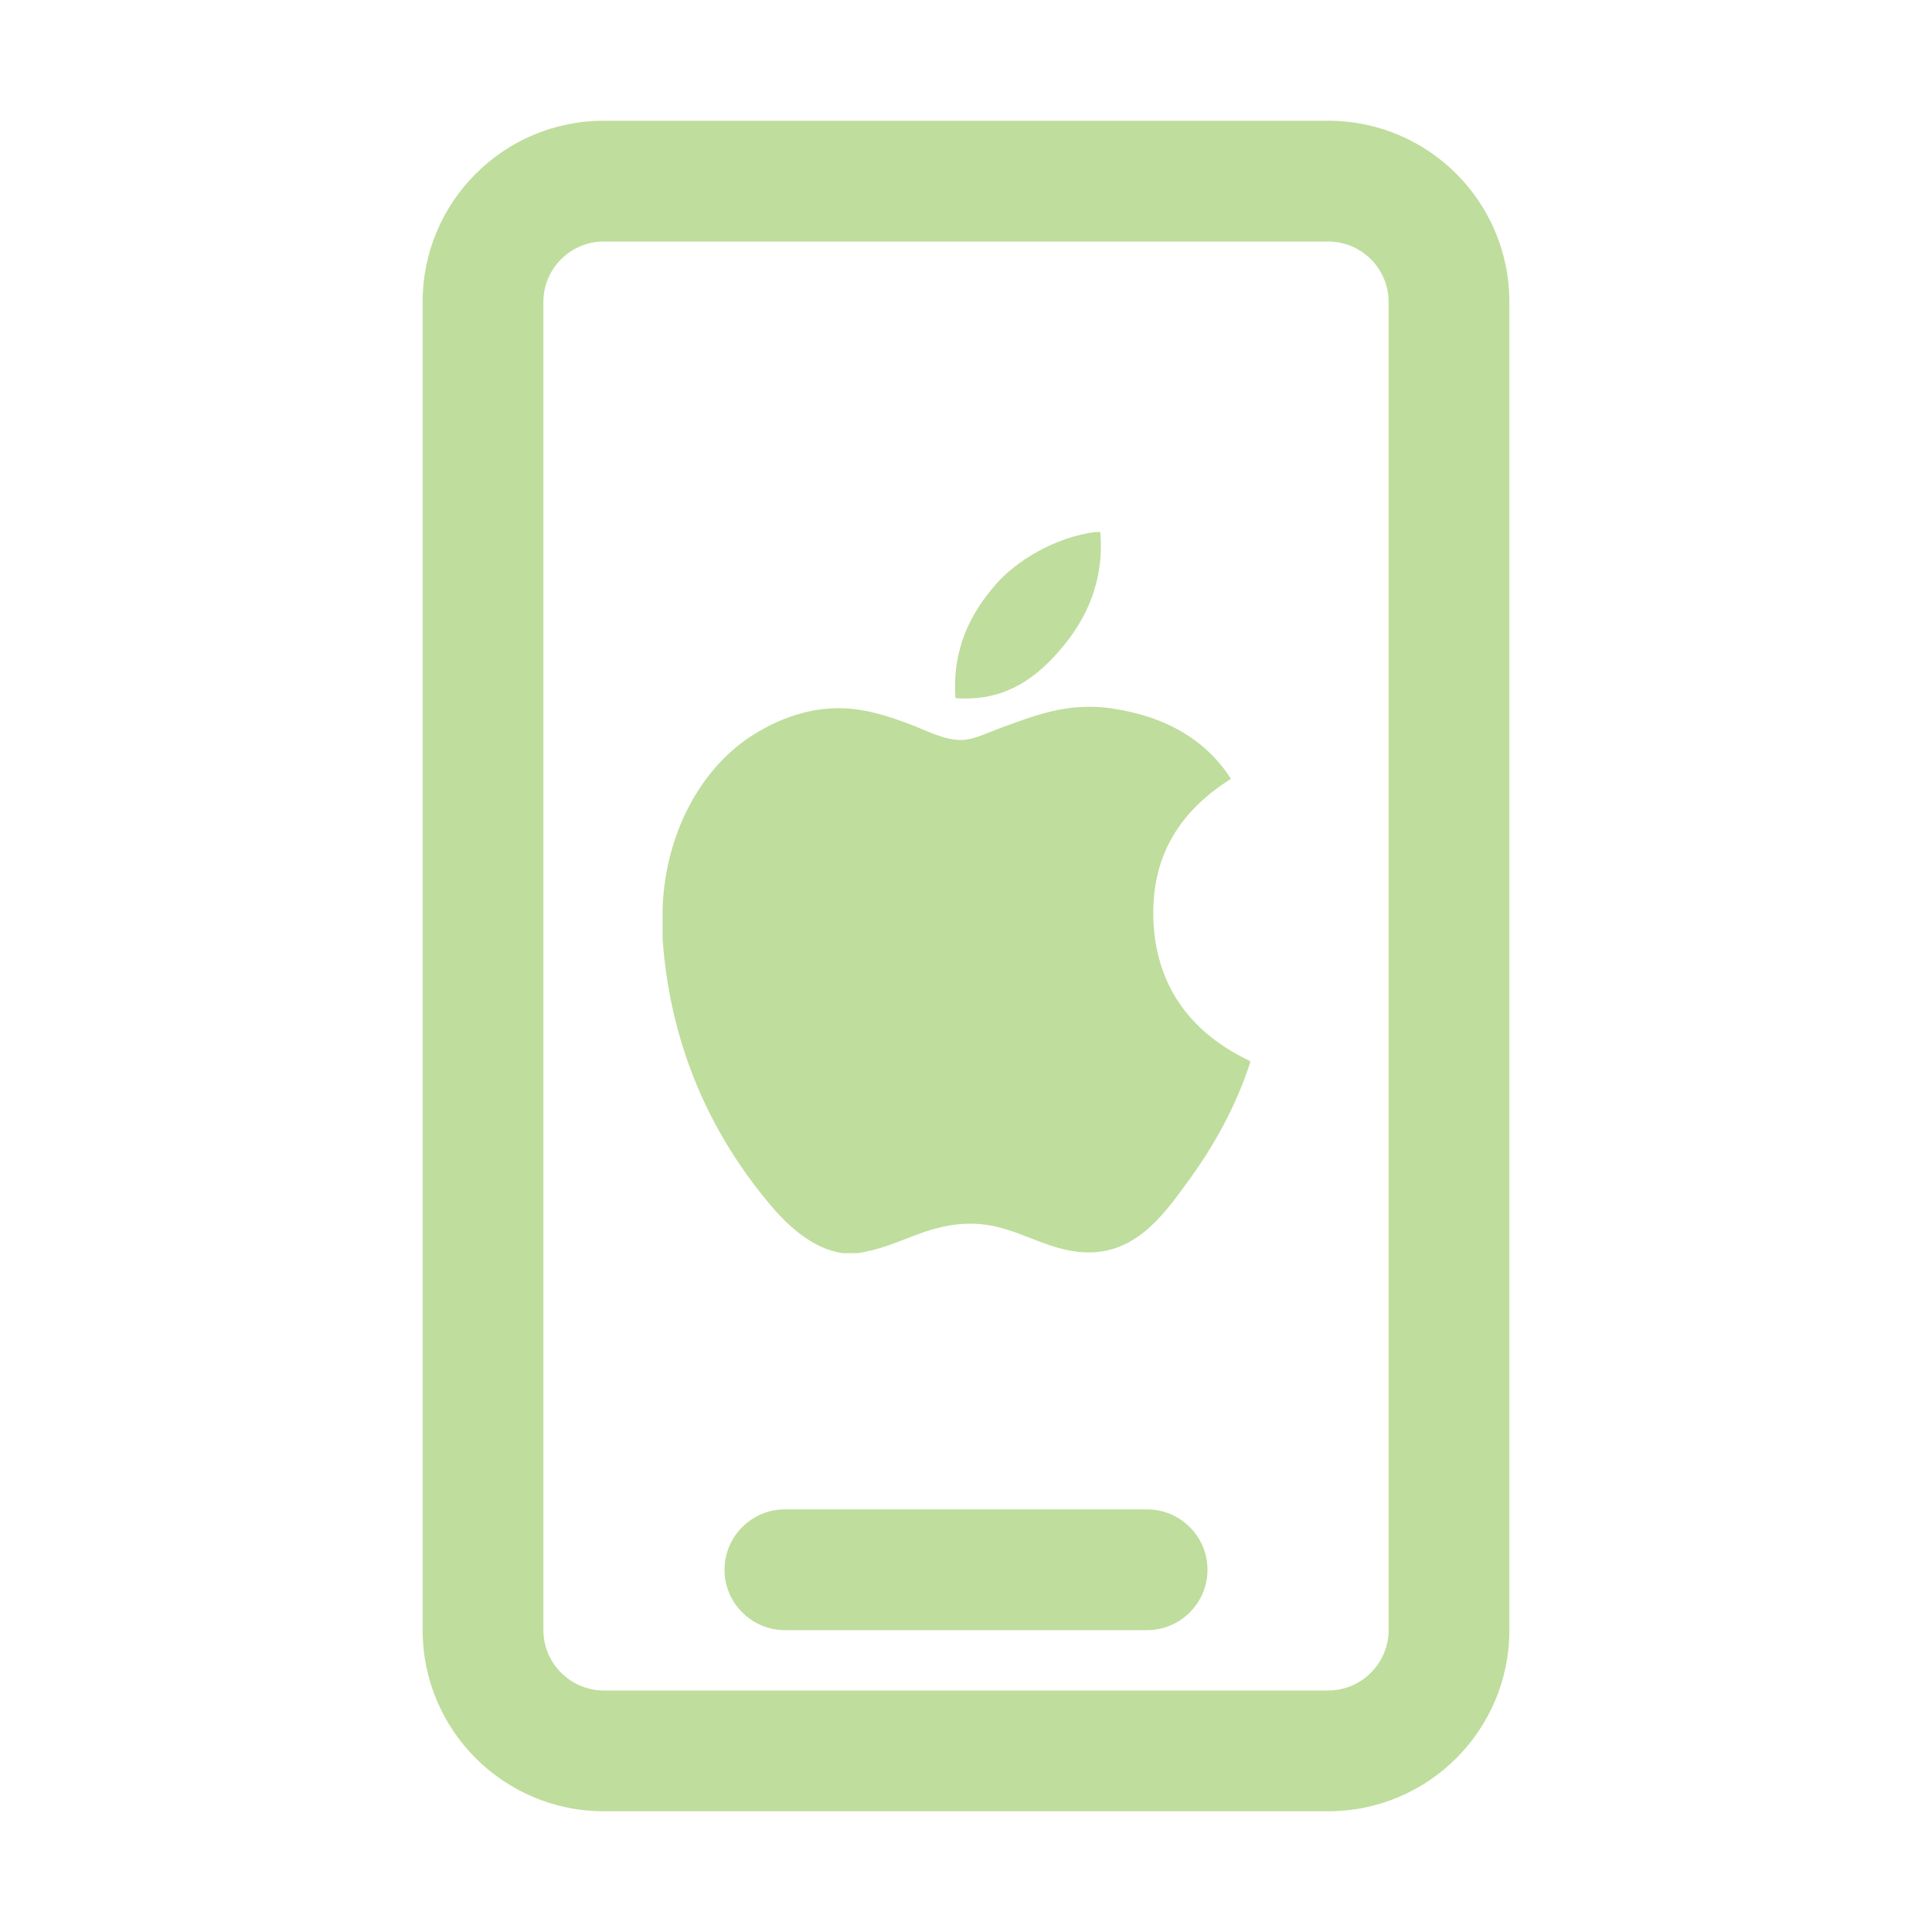 <?xml version="1.0" encoding="utf-8"?>
<!-- Generator: Adobe Illustrator 22.0.1, SVG Export Plug-In . SVG Version: 6.00 Build 0)  -->
<svg version="1.1" id="OKTOBER_x2F_100" xmlns="http://www.w3.org/2000/svg" xmlns:xlink="http://www.w3.org/1999/xlink" x="0px"
	 y="0px" viewBox="0 0 512 512" style="enable-background:new 0 0 512 512;" xml:space="preserve">
<style type="text/css">
	.st0{fill:#BFDD9C;}
</style>
<path class="st0" d="M352,32H160c-26.5,0-48,21.5-48,48v352c0,26.5,21.5,48,48,48h192c26.5,0,48-21.5,48-48V80
	C400,53.5,378.5,32,352,32z M368,432c0,8.8-7.2,16-16,16H160c-8.8,0-16-7.2-16-16V80c0-8.8,7.2-16,16-16h192c8.8,0,16,7.2,16,16V432
	z M320,416c0,8.8-7.2,16-16,16h-96c-8.8,0-16-7.2-16-16s7.2-16,16-16h96C312.8,400,320,407.2,320,416z"/>
<g>
	<g>
		<path class="st0" d="M290.2,141c0.4,0,0.9,0,1.4,0c1.1,13.5-4.1,23.5-10.3,30.8c-6.1,7.2-14.5,14.3-28.1,13.2
			c-0.9-13.3,4.2-22.6,10.5-29.9C269.4,148.4,280,142.3,290.2,141z"/>
		<path class="st0" d="M331.3,281.2c0,0.1,0,0.3,0,0.4c-3.8,11.6-9.3,21.5-15.9,30.7c-6.1,8.3-13.5,19.6-26.8,19.6
			c-11.5,0-19.1-7.4-30.8-7.6c-12.4-0.2-19.3,6.2-30.6,7.8c-1.3,0-2.6,0-3.9,0c-8.3-1.2-15.1-7.8-20-13.8
			c-14.5-17.6-25.6-40.3-27.7-69.4c0-2.9,0-5.7,0-8.5c0.9-20.8,11-37.7,24.4-45.9c7.1-4.4,16.8-8.1,27.7-6.4
			c4.7,0.7,9.4,2.3,13.6,3.9c4,1.5,8.9,4.2,13.6,4.1c3.2-0.1,6.3-1.7,9.5-2.9c9.4-3.4,18.5-7.3,30.6-5.4
			c14.5,2.2,24.9,8.7,31.2,18.6c-12.3,7.8-22,19.6-20.4,39.8C307.4,264.2,318,274.9,331.3,281.2z"/>
	</g>
</g>
</svg>
